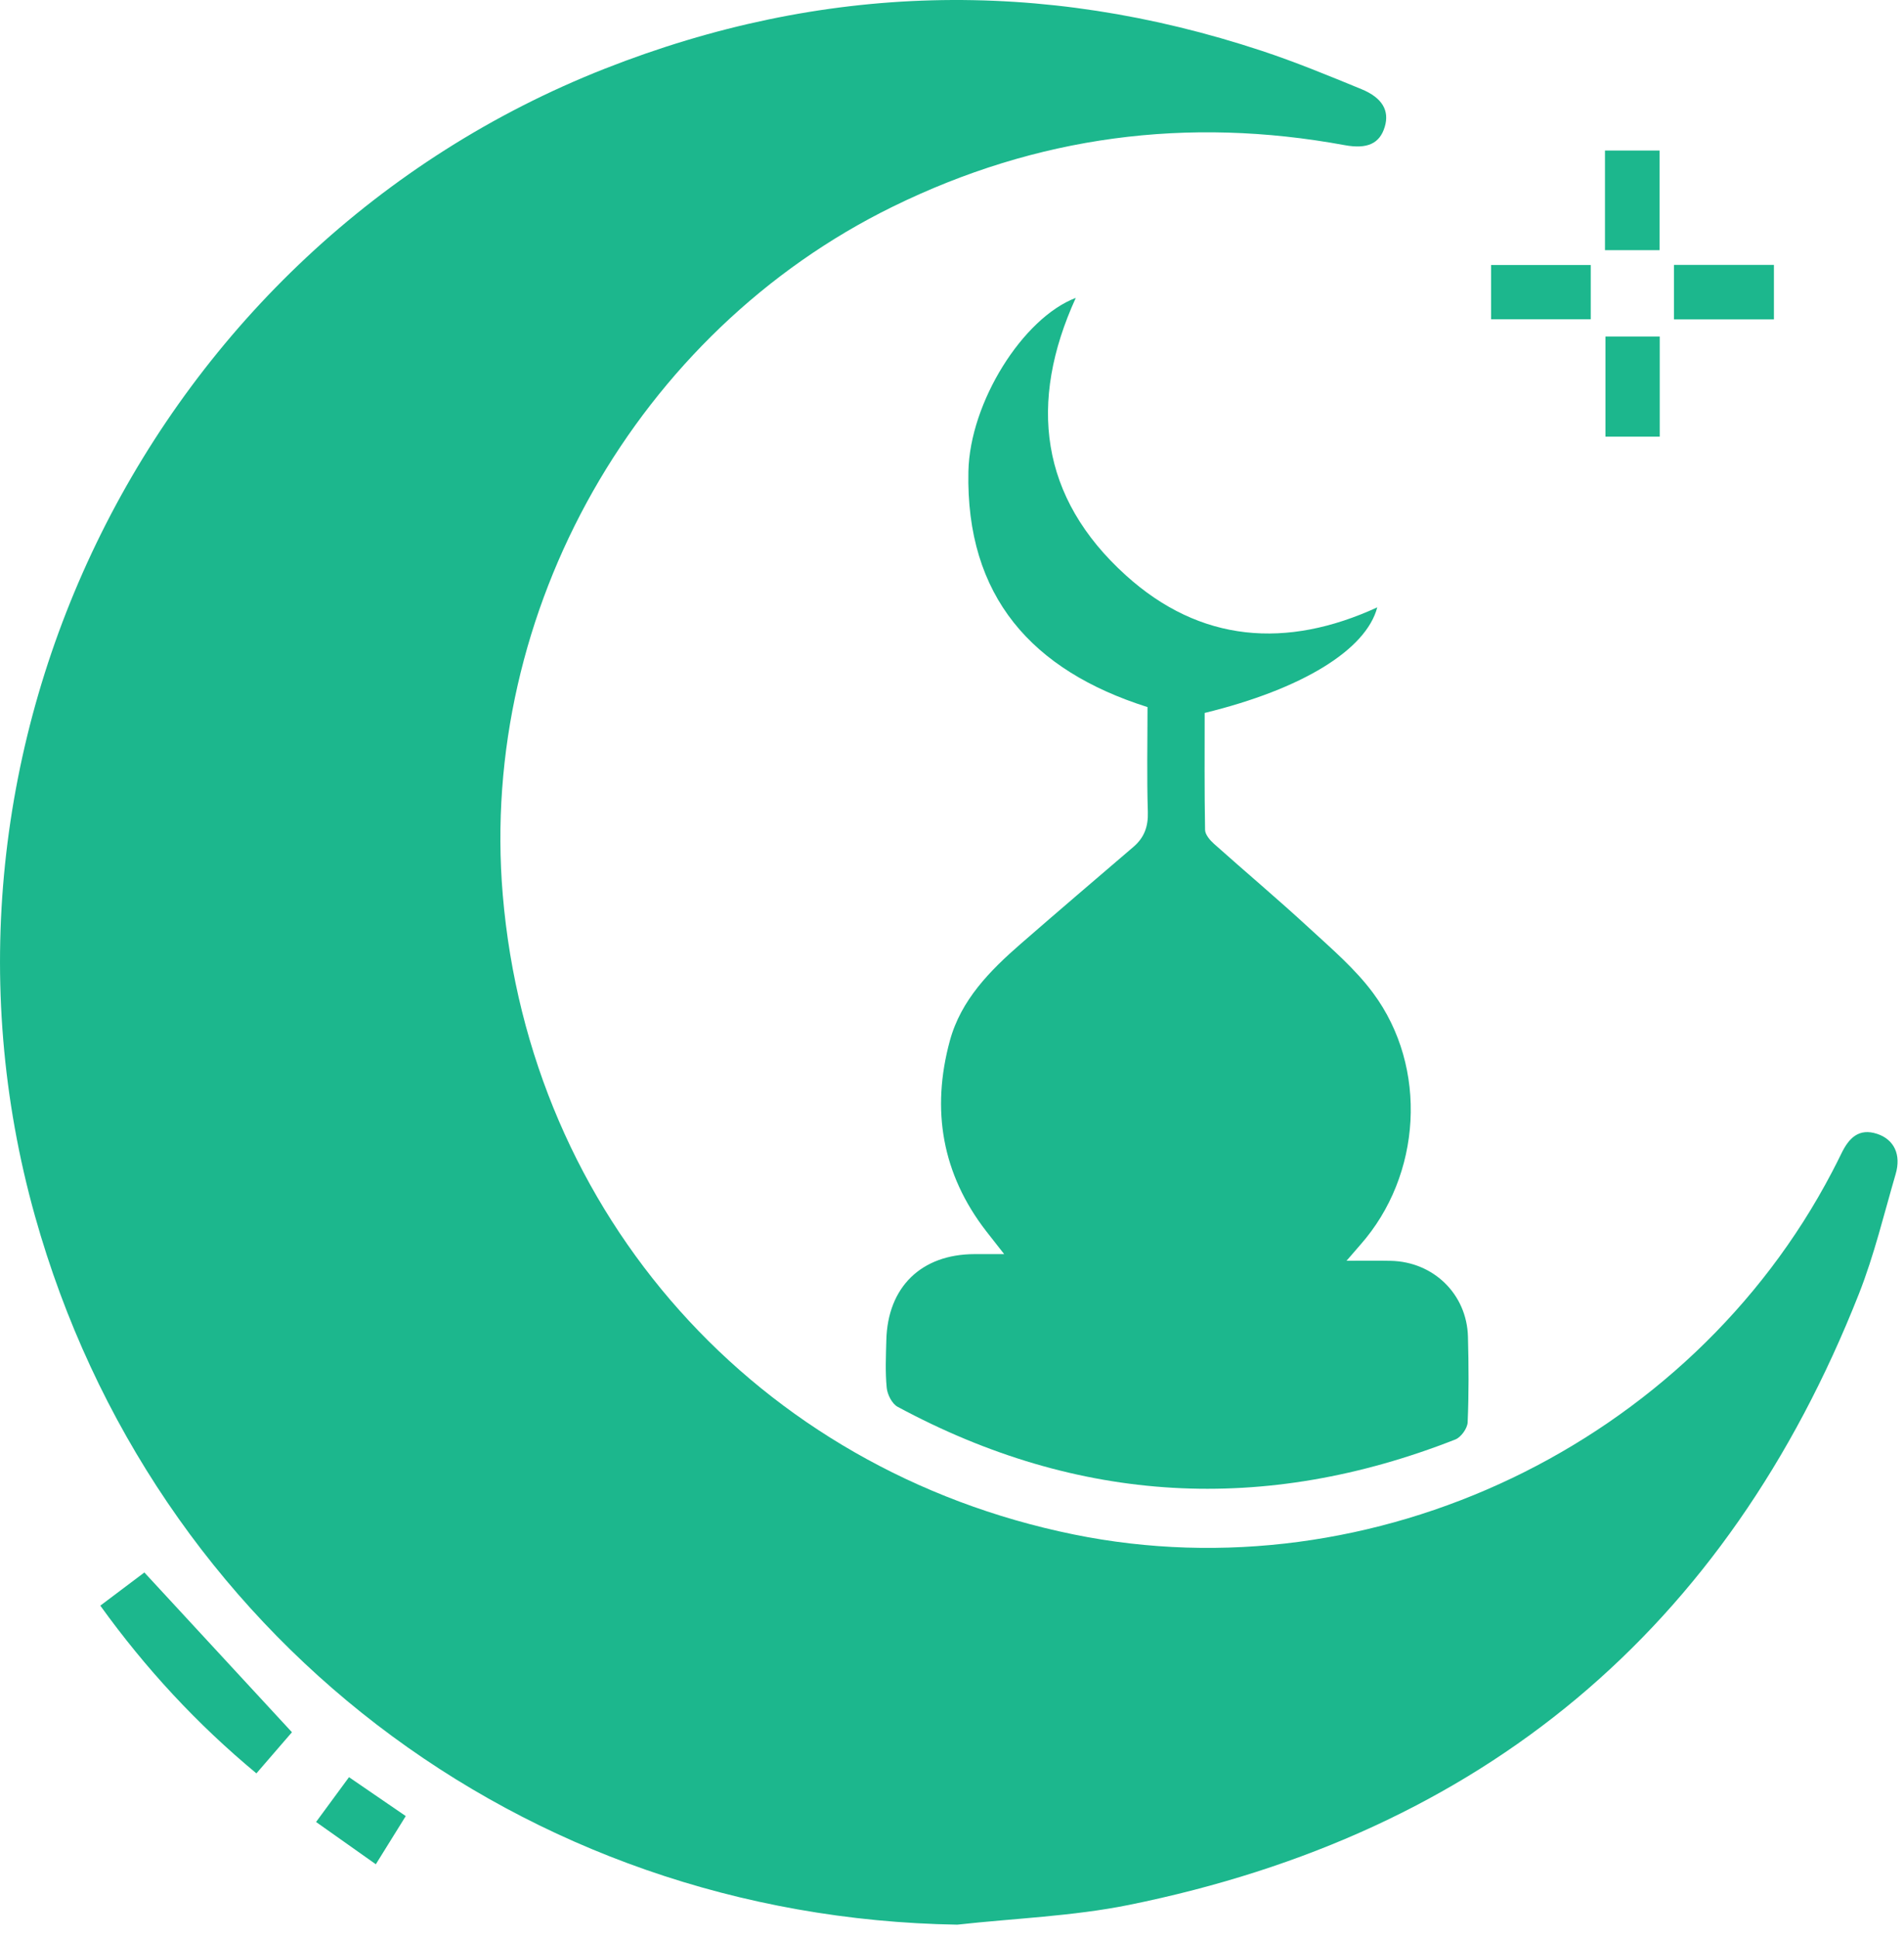 <svg width="57" height="58" viewBox="0 0 57 58" fill="none" xmlns="http://www.w3.org/2000/svg">
<path d="M28.657 57.604C15.633 57.392 4.564 48.935 1.048 36.399C-2.885 22.382 4.572 7.382 18.112 2.054C24.61 -0.503 31.168 -0.665 37.787 1.526C38.794 1.86 39.777 2.265 40.759 2.669C41.388 2.928 41.6 3.315 41.455 3.797C41.307 4.29 40.943 4.47 40.259 4.345C35.547 3.477 31.04 4.071 26.731 6.183C19.075 9.934 14.335 18.285 15.051 26.78C15.859 36.369 22.662 43.991 32.137 45.924C41.108 47.755 50.582 43.227 54.846 35.077C54.942 34.892 55.038 34.706 55.129 34.517C55.349 34.065 55.647 33.752 56.202 33.938C56.703 34.106 56.92 34.557 56.751 35.136C56.4 36.338 56.108 37.565 55.65 38.725C51.684 48.775 44.373 54.87 33.797 57.013C32.113 57.353 30.371 57.414 28.657 57.604Z" fill="#1CB78D"/>
<path d="M40.311 37.734C40.838 37.734 41.236 37.728 41.633 37.736C42.912 37.762 43.911 38.731 43.946 40.003C43.969 40.858 43.974 41.714 43.937 42.569C43.93 42.75 43.738 43.016 43.568 43.083C37.856 45.326 32.282 45.021 26.871 42.104C26.705 42.014 26.566 41.74 26.546 41.538C26.499 41.067 26.522 40.588 26.534 40.113C26.572 38.52 27.581 37.539 29.173 37.535C29.434 37.535 29.695 37.535 30.062 37.535C29.842 37.256 29.684 37.056 29.527 36.853C28.197 35.136 27.874 33.213 28.436 31.148C28.768 29.928 29.634 29.052 30.56 28.246C31.678 27.273 32.804 26.312 33.929 25.349C34.254 25.072 34.377 24.741 34.363 24.301C34.33 23.257 34.353 22.212 34.353 21.163C30.892 20.067 28.911 17.85 28.991 14.11C29.035 12.042 30.621 9.517 32.206 8.915C30.778 12.046 31.131 14.891 33.702 17.217C35.936 19.239 38.52 19.423 41.231 18.178C40.897 19.449 38.986 20.625 36.064 21.338C36.064 22.493 36.055 23.667 36.076 24.838C36.079 24.979 36.221 25.145 36.341 25.253C37.289 26.1 38.264 26.918 39.198 27.781C39.866 28.396 40.573 29 41.109 29.724C42.761 31.951 42.561 35.18 40.724 37.257C40.614 37.382 40.506 37.509 40.311 37.734Z" fill="#1CB78D"/>
<path d="M8.74 51.845C8.433 52.2 8.075 52.614 7.676 53.076C5.898 51.601 4.36 49.94 3.003 48.056C3.475 47.701 3.928 47.36 4.322 47.063C5.79 48.649 7.239 50.219 8.74 51.845Z" fill="#1CB78D"/>
<path d="M48.063 10.072C48.606 10.072 49.129 10.072 49.688 10.072C49.688 11.074 49.688 12.053 49.688 13.069C49.153 13.069 48.632 13.069 48.063 13.069C48.063 12.085 48.063 11.094 48.063 10.072Z" fill="#1CB78D"/>
<path d="M48.048 7.487C48.048 6.491 48.048 5.516 48.048 4.505C48.598 4.505 49.12 4.505 49.683 4.505C49.683 5.497 49.683 6.473 49.683 7.487C49.144 7.487 48.609 7.487 48.048 7.487Z" fill="#1CB78D"/>
<path d="M47.622 7.932C47.622 8.479 47.622 8.999 47.622 9.556C46.622 9.556 45.648 9.556 44.638 9.556C44.638 9.023 44.638 8.502 44.638 7.932C45.607 7.932 46.58 7.932 47.622 7.932Z" fill="#1CB78D"/>
<path d="M53.106 7.928C53.106 8.485 53.106 9.007 53.106 9.56C52.099 9.56 51.123 9.56 50.114 9.56C50.114 9.017 50.114 8.495 50.114 7.928C51.09 7.928 52.065 7.928 53.106 7.928Z" fill="#1CB78D"/>
<path d="M9.462 54.531C9.808 54.062 10.107 53.653 10.448 53.19C11.013 53.577 11.563 53.953 12.147 54.354C11.848 54.834 11.563 55.293 11.251 55.796C10.649 55.37 10.082 54.97 9.462 54.531Z" fill="#1CB78D"/>
</svg>
